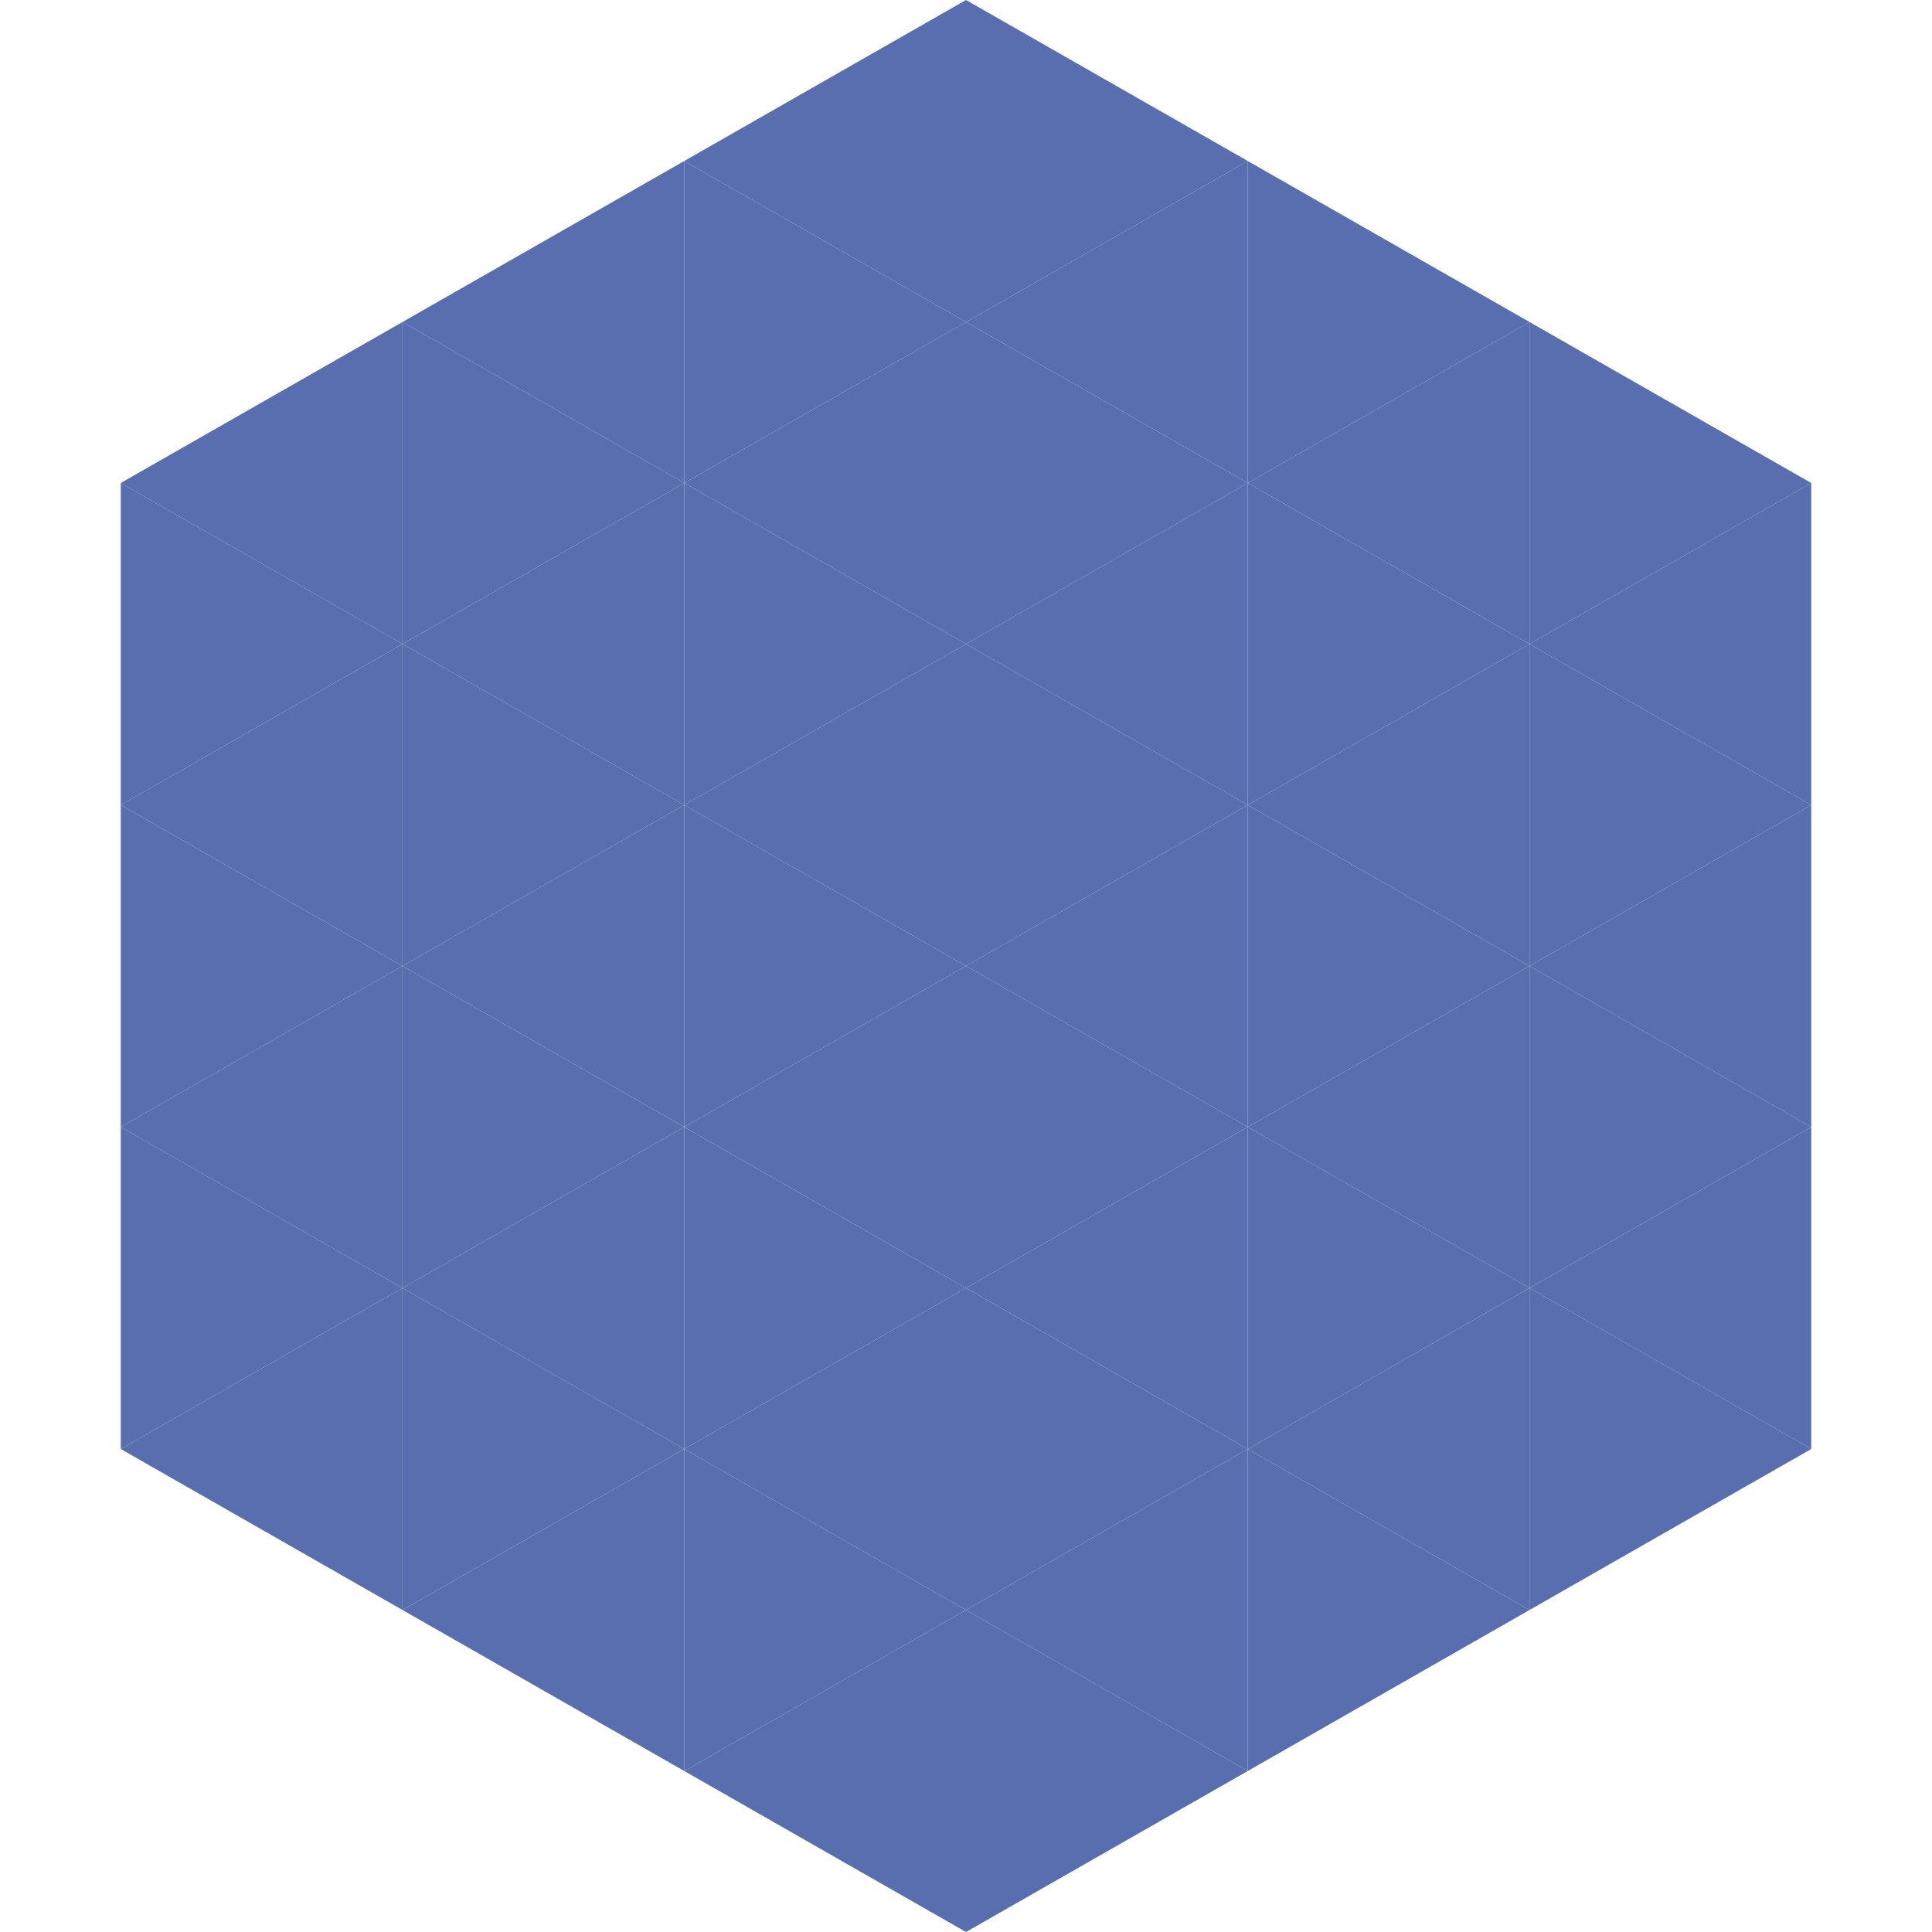 <?xml version="1.0"?>
<!-- Generated by SVGo -->
<svg width="240" height="240"
     xmlns="http://www.w3.org/2000/svg"
     xmlns:xlink="http://www.w3.org/1999/xlink">
<polygon points="50,40 15,60 50,80" style="fill:rgb(88,110,175)" />
<polygon points="190,40 225,60 190,80" style="fill:rgb(88,110,175)" />
<polygon points="15,60 50,80 15,100" style="fill:rgb(88,110,175)" />
<polygon points="225,60 190,80 225,100" style="fill:rgb(88,110,175)" />
<polygon points="50,80 15,100 50,120" style="fill:rgb(88,110,175)" />
<polygon points="190,80 225,100 190,120" style="fill:rgb(88,110,175)" />
<polygon points="15,100 50,120 15,140" style="fill:rgb(88,110,175)" />
<polygon points="225,100 190,120 225,140" style="fill:rgb(88,110,175)" />
<polygon points="50,120 15,140 50,160" style="fill:rgb(88,110,175)" />
<polygon points="190,120 225,140 190,160" style="fill:rgb(88,110,175)" />
<polygon points="15,140 50,160 15,180" style="fill:rgb(88,110,175)" />
<polygon points="225,140 190,160 225,180" style="fill:rgb(88,110,175)" />
<polygon points="50,160 15,180 50,200" style="fill:rgb(88,110,175)" />
<polygon points="190,160 225,180 190,200" style="fill:rgb(88,110,175)" />
<polygon points="15,180 50,200 15,220" style="fill:rgb(255,255,255); fill-opacity:0" />
<polygon points="225,180 190,200 225,220" style="fill:rgb(255,255,255); fill-opacity:0" />
<polygon points="50,0 85,20 50,40" style="fill:rgb(255,255,255); fill-opacity:0" />
<polygon points="190,0 155,20 190,40" style="fill:rgb(255,255,255); fill-opacity:0" />
<polygon points="85,20 50,40 85,60" style="fill:rgb(88,110,175)" />
<polygon points="155,20 190,40 155,60" style="fill:rgb(88,110,175)" />
<polygon points="50,40 85,60 50,80" style="fill:rgb(88,110,175)" />
<polygon points="190,40 155,60 190,80" style="fill:rgb(88,110,175)" />
<polygon points="85,60 50,80 85,100" style="fill:rgb(88,110,175)" />
<polygon points="155,60 190,80 155,100" style="fill:rgb(88,110,175)" />
<polygon points="50,80 85,100 50,120" style="fill:rgb(88,110,175)" />
<polygon points="190,80 155,100 190,120" style="fill:rgb(88,110,175)" />
<polygon points="85,100 50,120 85,140" style="fill:rgb(88,110,175)" />
<polygon points="155,100 190,120 155,140" style="fill:rgb(88,110,175)" />
<polygon points="50,120 85,140 50,160" style="fill:rgb(88,110,175)" />
<polygon points="190,120 155,140 190,160" style="fill:rgb(88,110,175)" />
<polygon points="85,140 50,160 85,180" style="fill:rgb(88,110,175)" />
<polygon points="155,140 190,160 155,180" style="fill:rgb(88,110,175)" />
<polygon points="50,160 85,180 50,200" style="fill:rgb(88,110,175)" />
<polygon points="190,160 155,180 190,200" style="fill:rgb(88,110,175)" />
<polygon points="85,180 50,200 85,220" style="fill:rgb(88,110,175)" />
<polygon points="155,180 190,200 155,220" style="fill:rgb(88,110,175)" />
<polygon points="120,0 85,20 120,40" style="fill:rgb(88,110,175)" />
<polygon points="120,0 155,20 120,40" style="fill:rgb(88,110,175)" />
<polygon points="85,20 120,40 85,60" style="fill:rgb(88,110,175)" />
<polygon points="155,20 120,40 155,60" style="fill:rgb(88,110,175)" />
<polygon points="120,40 85,60 120,80" style="fill:rgb(88,110,175)" />
<polygon points="120,40 155,60 120,80" style="fill:rgb(88,110,175)" />
<polygon points="85,60 120,80 85,100" style="fill:rgb(88,110,175)" />
<polygon points="155,60 120,80 155,100" style="fill:rgb(88,110,175)" />
<polygon points="120,80 85,100 120,120" style="fill:rgb(88,110,175)" />
<polygon points="120,80 155,100 120,120" style="fill:rgb(88,110,175)" />
<polygon points="85,100 120,120 85,140" style="fill:rgb(88,110,175)" />
<polygon points="155,100 120,120 155,140" style="fill:rgb(88,110,175)" />
<polygon points="120,120 85,140 120,160" style="fill:rgb(88,110,175)" />
<polygon points="120,120 155,140 120,160" style="fill:rgb(88,110,175)" />
<polygon points="85,140 120,160 85,180" style="fill:rgb(88,110,175)" />
<polygon points="155,140 120,160 155,180" style="fill:rgb(88,110,175)" />
<polygon points="120,160 85,180 120,200" style="fill:rgb(88,110,175)" />
<polygon points="120,160 155,180 120,200" style="fill:rgb(88,110,175)" />
<polygon points="85,180 120,200 85,220" style="fill:rgb(88,110,175)" />
<polygon points="155,180 120,200 155,220" style="fill:rgb(88,110,175)" />
<polygon points="120,200 85,220 120,240" style="fill:rgb(88,110,175)" />
<polygon points="120,200 155,220 120,240" style="fill:rgb(88,110,175)" />
<polygon points="85,220 120,240 85,260" style="fill:rgb(255,255,255); fill-opacity:0" />
<polygon points="155,220 120,240 155,260" style="fill:rgb(255,255,255); fill-opacity:0" />
</svg>
